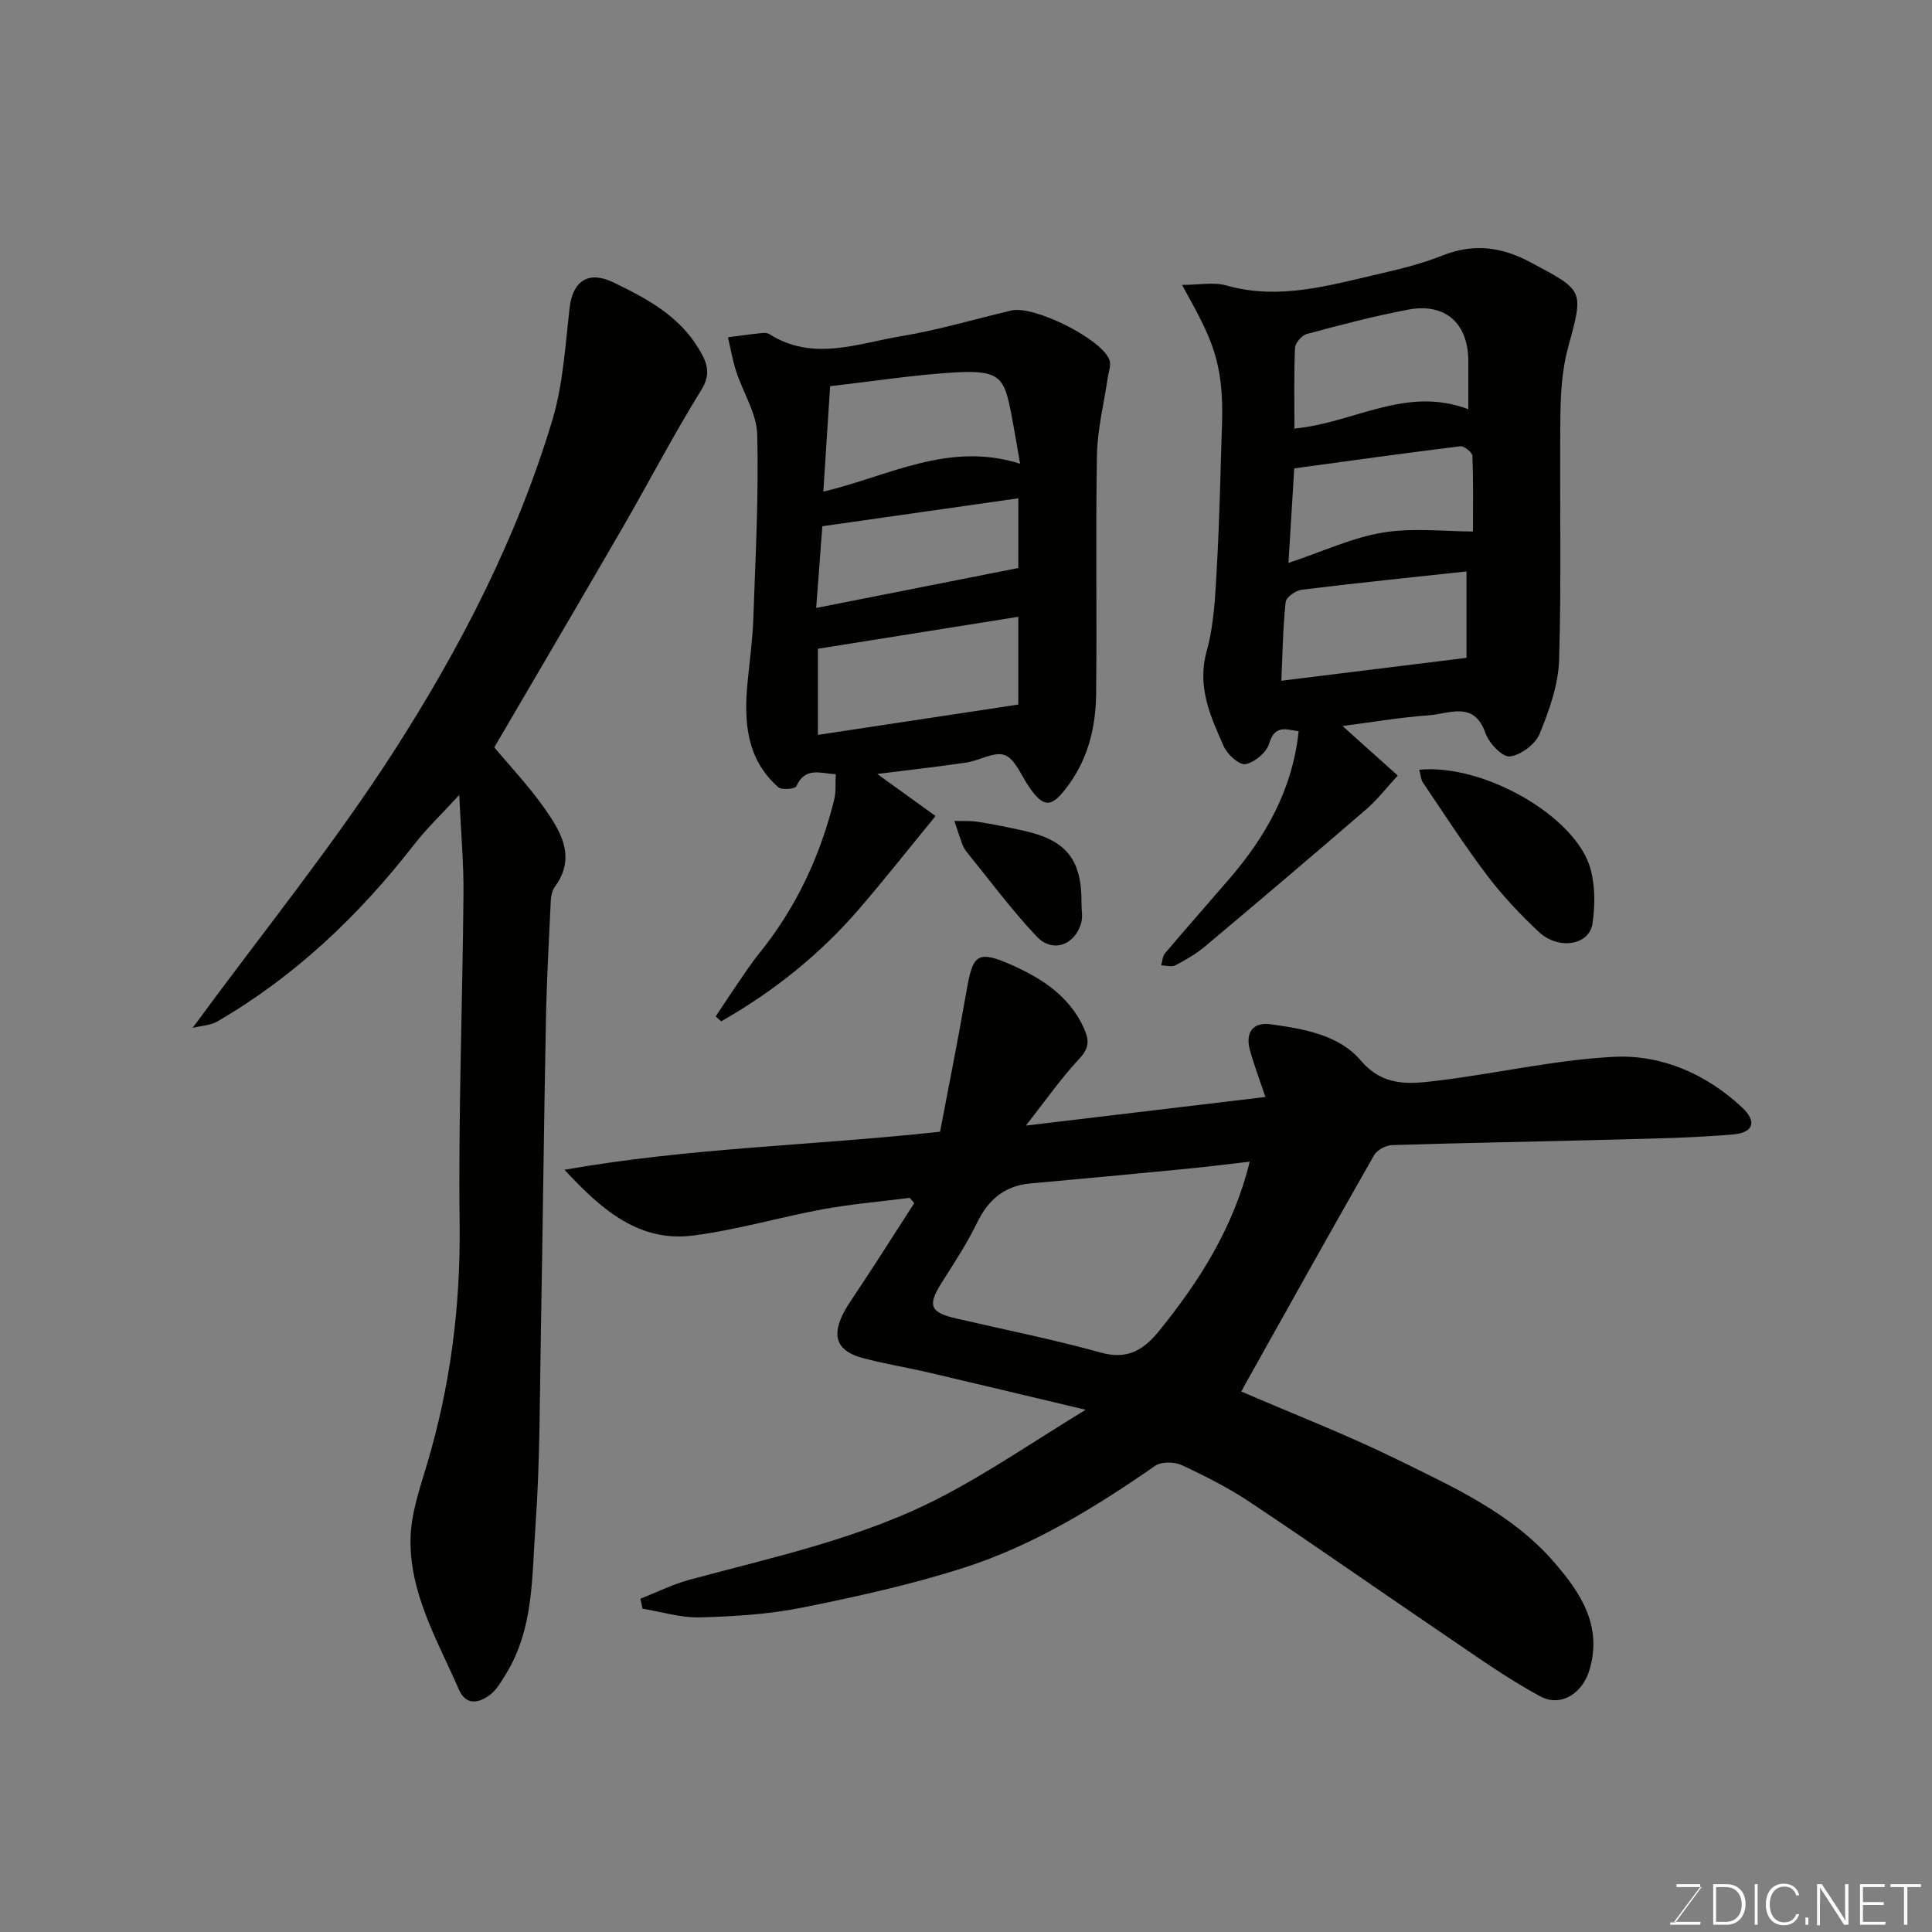 <svg enable-background="new 0 0 400 400" viewBox="0 0 400 400" xmlns="http://www.w3.org/2000/svg"><rect x="0" y="0" width="400" height="400" fill="#808080" stroke="none"/><path d="m257 288.1c10.93 4.72 21.86 8.95 32.34 14.1 11.58 5.69 23.59 11.1 32.3 21.1 5.5 6.31 10.25 13.25 7.4 22.58-1.41 4.63-5.82 7.66-10.15 5.33-6.97-3.76-13.45-8.43-20.03-12.88-13.36-9.06-26.58-18.34-40.01-27.29-4.47-2.98-9.32-5.44-14.2-7.71-1.52-.71-4.2-.74-5.5.16-12.39 8.6-25.22 16.49-39.6 21.1-10.96 3.51-22.29 6.01-33.59 8.27-6.88 1.38-14.02 1.81-21.06 2-3.94.11-7.91-1.15-11.87-1.8-.15-.69-.29-1.37-.44-2.06 3.4-1.34 6.72-3 10.23-3.95 17.75-4.78 35.85-8.64 52.26-17.22 9.9-5.17 19.18-11.54 29.69-17.95-11.73-2.79-22.06-5.27-32.4-7.69-4.57-1.07-9.21-1.81-13.74-3.02-7.07-1.9-6.13-6.44-2.36-12.03 4.45-6.6 8.68-13.35 13.01-20.04-.31-.37-.62-.73-.92-1.1-6.01.77-12.07 1.28-18.02 2.37-8.96 1.65-17.77 4.27-26.78 5.43-11.06 1.42-18.76-5.03-26.69-13.61 26.03-4.59 51.29-4.98 77.76-7.88 1.69-8.93 3.64-18.58 5.32-28.28 1.44-8.28 1.92-9.69 10-6.02 6.05 2.75 11.44 6.33 14.39 12.71 1.11 2.41 1.32 4.12-.81 6.4-3.84 4.1-7.07 8.75-11.13 13.92 17.36-2.07 33.46-3.99 49.59-5.92-1.29-3.85-2.39-6.73-3.2-9.68-1-3.65.56-5.9 4.35-5.37 6.81.95 14.06 2.16 18.64 7.54 4.55 5.34 9.92 4.84 15.36 4.19 12.33-1.46 24.55-4.34 36.9-4.99 9.89-.52 19.13 3.49 26.57 10.41 3.19 2.96 2.5 5.29-1.84 5.66-8.55.73-17.16.86-25.74 1.09-14.93.4-29.86.64-44.79 1.11-1.3.04-3.13 1-3.75 2.09-8.98 15.73-17.79 31.55-26.64 47.35-.31.55-.6 1.12-.85 1.58zm1.74-47.59c-4.55.52-8.77 1.06-13 1.47-10.79 1.05-21.59 2.07-32.39 3.04-5.37.48-8.72 3.34-11.05 8.12-2.06 4.24-4.66 8.23-7.2 12.21-3.14 4.91-2.65 6.35 2.93 7.64 9.98 2.31 20.04 4.32 29.89 7.05 5.56 1.54 8.9-.57 12.11-4.55 8.38-10.36 15.4-21.43 18.71-34.98z" fill="#010100"/><path d="m39.88 212.81c14.63-19.93 29.21-37.9 41.65-57.24 13.74-21.39 25.49-44.1 32.84-68.64 2.23-7.43 2.66-15.44 3.57-23.22.65-5.6 3.94-7.7 9-5.27 6.84 3.3 13.48 6.82 17.62 13.6 1.7 2.78 2.84 5.15.64 8.69-5.75 9.27-10.79 18.98-16.25 28.43-8.73 15.09-17.57 30.11-26.61 45.57 3.23 3.88 7.21 8.07 10.48 12.75 3.39 4.84 6.48 10.08 2.06 16.12-.54.73-.79 1.81-.84 2.74-.39 8.26-.85 16.52-1.01 24.79-.42 21.42-.65 42.85-1.04 64.27-.25 13.6-.17 27.22-1.14 40.77-.74 10.33-.33 21.09-6.13 30.46-.94 1.52-1.89 3.22-3.26 4.26-2.31 1.75-4.99 2.29-6.46-1.1-4.4-10.14-10.29-19.94-10-31.41.13-5.02 1.86-10.07 3.33-14.96 4.9-16.33 7.04-32.91 6.83-50.02-.28-22.75.6-45.51.8-68.27.06-6.42-.53-12.84-.88-20.54-3.61 3.94-6.72 6.9-9.34 10.26-11.41 14.68-24.66 27.3-40.81 36.67-1.29.75-2.99.79-5.05 1.29z" fill="#010100"/><path d="m277.95 150.31c3.62 3.24 7.25 6.5 11.44 10.26-2.3 2.49-4.17 4.95-6.46 6.93-11.07 9.56-22.22 19.02-33.41 28.42-1.86 1.56-4.01 2.81-6.17 3.94-.77.4-1.95.02-2.94 0 .25-.84.27-1.88.79-2.49 4.36-5.15 8.83-10.2 13.23-15.31 7.6-8.8 13.17-18.57 14.44-30.67-2.55-.32-4.91-1.46-6.11 2.57-.55 1.83-3 3.89-4.9 4.25-1.26.24-3.76-2.01-4.5-3.69-2.75-6.21-5.58-12.3-3.53-19.7 1.56-5.61 1.78-11.65 2.11-17.52.56-9.75.73-19.52 1.06-29.28.45-13.32-2.22-18.09-8.27-29.03 3.52 0 6.54-.64 9.17.11 10.91 3.1 21.24-.01 31.65-2.4 4.43-1.02 8.89-2.13 13.1-3.8 6.43-2.56 12.18-1.82 18.22 1.4 11.16 5.94 11.04 5.68 7.78 17.66-1.23 4.53-1.54 9.41-1.59 14.14-.18 16.82.24 33.65-.26 50.45-.15 5.2-2.04 10.51-4.04 15.4-.88 2.15-3.9 4.4-6.17 4.66-1.53.18-4.32-2.75-5.04-4.82-2.37-6.8-7.51-3.98-11.68-3.7-5.98.42-11.93 1.46-17.92 2.22zm-12.66-9.37c13.04-1.61 25.76-3.18 38.33-4.74 0-6.33 0-12.69 0-17.89-11.56 1.25-22.86 2.4-34.13 3.79-1.24.15-3.21 1.56-3.31 2.55-.56 5.2-.63 10.44-.89 16.29zm38.71-56.21c0-4.3 0-7.12 0-9.94 0-7.86-4.77-12.15-12.49-10.68-7.03 1.34-13.97 3.16-20.89 5.02-1.06.28-2.46 1.86-2.5 2.89-.25 5.57-.12 11.16-.12 16.71 12.32-1.15 23.04-8.92 36-4zm.96 25.31c0-4.98.1-10.34-.12-15.69-.03-.72-1.74-2.05-2.53-1.95-11.31 1.39-22.59 2.97-34.35 4.57-.36 5.97-.76 12.39-1.2 19.58 7.25-2.42 13.26-5.26 19.56-6.29 6.26-1.02 12.81-.22 18.64-.22z" fill="#010100"/><path d="m181.62 160.24c4.13 2.98 8.46 6.1 12.08 8.71-5.78 7.05-10.64 13.21-15.75 19.15-8.18 9.5-17.81 17.2-28.63 23.35-.38-.33-.77-.67-1.15-1 1.42-2.13 2.81-4.28 4.26-6.39 1.57-2.28 3.09-4.62 4.83-6.77 7.61-9.42 12.59-20.12 15.47-31.81.38-1.55.2-3.24.3-5.18-3.25-.2-6.34-1.58-8.16 2.5-.25.55-3.02.81-3.73.19-6.55-5.76-7.14-13.44-6.39-21.45.41-4.42 1.05-8.83 1.21-13.26.45-12.76 1.13-25.53.82-38.28-.11-4.41-2.94-8.72-4.37-13.13-.74-2.29-1.14-4.69-1.7-7.04 2.2-.28 4.4-.6 6.61-.83.65-.07 1.47-.14 1.96.17 9.02 5.73 18.28 1.93 27.33.43 7.68-1.27 15.2-3.53 22.8-5.32 4.65-1.09 18.65 5.85 20.28 10.23.4 1.07-.18 2.51-.36 3.77-.77 5.32-2.13 10.62-2.22 15.95-.29 16.49.02 32.98-.17 49.47-.08 6.76-1.6 13.2-5.75 18.88-3.45 4.72-5.08 4.86-8.26.15-1.54-2.28-2.79-5.6-4.93-6.4-2.15-.8-5.23 1.16-7.95 1.55-6.32.93-12.68 1.64-18.43 2.36zm29.21-32.54c-14.08 2.25-27.73 4.42-41.49 6.62v17.83c13.92-2.11 27.6-4.18 41.49-6.28 0-5.82 0-12.11 0-18.17zm-38.96-47.75c-.5 7.75-.96 14.8-1.41 21.84 13.46-3.18 25.94-10.49 40.74-5.78-.68-3.85-1.19-7.03-1.8-10.18-1.45-7.47-2.16-9.28-11.57-8.73-8.46.49-16.87 1.82-25.96 2.85zm38.97 23.22c-13.57 1.93-27.08 3.86-40.58 5.78-.41 5.48-.84 11.15-1.28 16.92 14.24-2.81 27.89-5.51 41.85-8.27.01-4.37.01-9.49.01-14.43z" fill="#010100"/><path d="m293.84 159.36c13.52-1.26 32.58 9.78 35.48 20.61.95 3.56.93 7.6.38 11.27-.66 4.48-7.04 5.51-11.12 1.69-3.84-3.6-7.5-7.48-10.67-11.66-4.71-6.22-8.95-12.81-13.33-19.28-.41-.61-.43-1.49-.74-2.63z" fill="#010100"/><path d="m223.91 187.08c0 1.33.29 2.73-.05 3.96-1.29 4.66-5.93 6.35-9.24 2.84-5.2-5.51-9.73-11.65-14.52-17.55-.4-.49-.71-1.1-.93-1.7-.56-1.54-1.05-3.11-1.57-4.66 1.63.05 3.28-.07 4.88.18 3.18.5 6.35 1.15 9.5 1.85 8.85 1.97 12.03 5.99 11.93 15.08z" fill="#010100"/><g fill="#fbfcfa"><path d="m346.9 398 5.4-7.3h-5.2v-.6h4.9v.6l-5.4 7.2h5.5l-.1.6h-6.2v-.5z"/><path d="m354.7 390.1h2.8c2.3 0 3.9 1.6 3.9 4.1s-1.6 4.3-3.9 4.3h-2.8zm.6 7.8h2c2.2 0 3.3-1.6 3.3-3.6 0-1.8-1-3.6-3.3-3.6h-2z"/><path d="m363.9 390.1v8.4h-.6v-8.4z"/><path d="m372.5 396.3c-.4 1.3-1.4 2.3-3.2 2.3-2.4 0-3.7-1.9-3.7-4.3 0-2.3 1.2-4.3 3.7-4.3 1.8 0 2.9 1 3.2 2.4h-.6c-.4-1.1-1.1-1.8-2.5-1.8-2.1 0-3 1.9-3 3.7s.9 3.7 3 3.7c1.4 0 2.1-.7 2.5-1.7z"/><path d="m373.8 398.5v-1.5h.6v1.5z"/><path d="m376.2 398.5v-8.4h1c1.3 2 4.4 6.6 4.9 7.6-.1-1.2-.1-2.4-.1-3.8v-3.8h.7v8.4h-.9c-1.2-1.9-4.4-6.8-5-7.7.1 1.1 0 2.3 0 3.9v3.9h-.6z"/><path d="m390 394.4h-4.3v3.5h4.7l-.1.6h-5.2v-8.4h5.1v.6h-4.5v3.1h4.3z"/><path d="m394.2 390.7h-2.8v-.6h6.3v.6h-2.8v7.8h-.7z"/></g></svg>